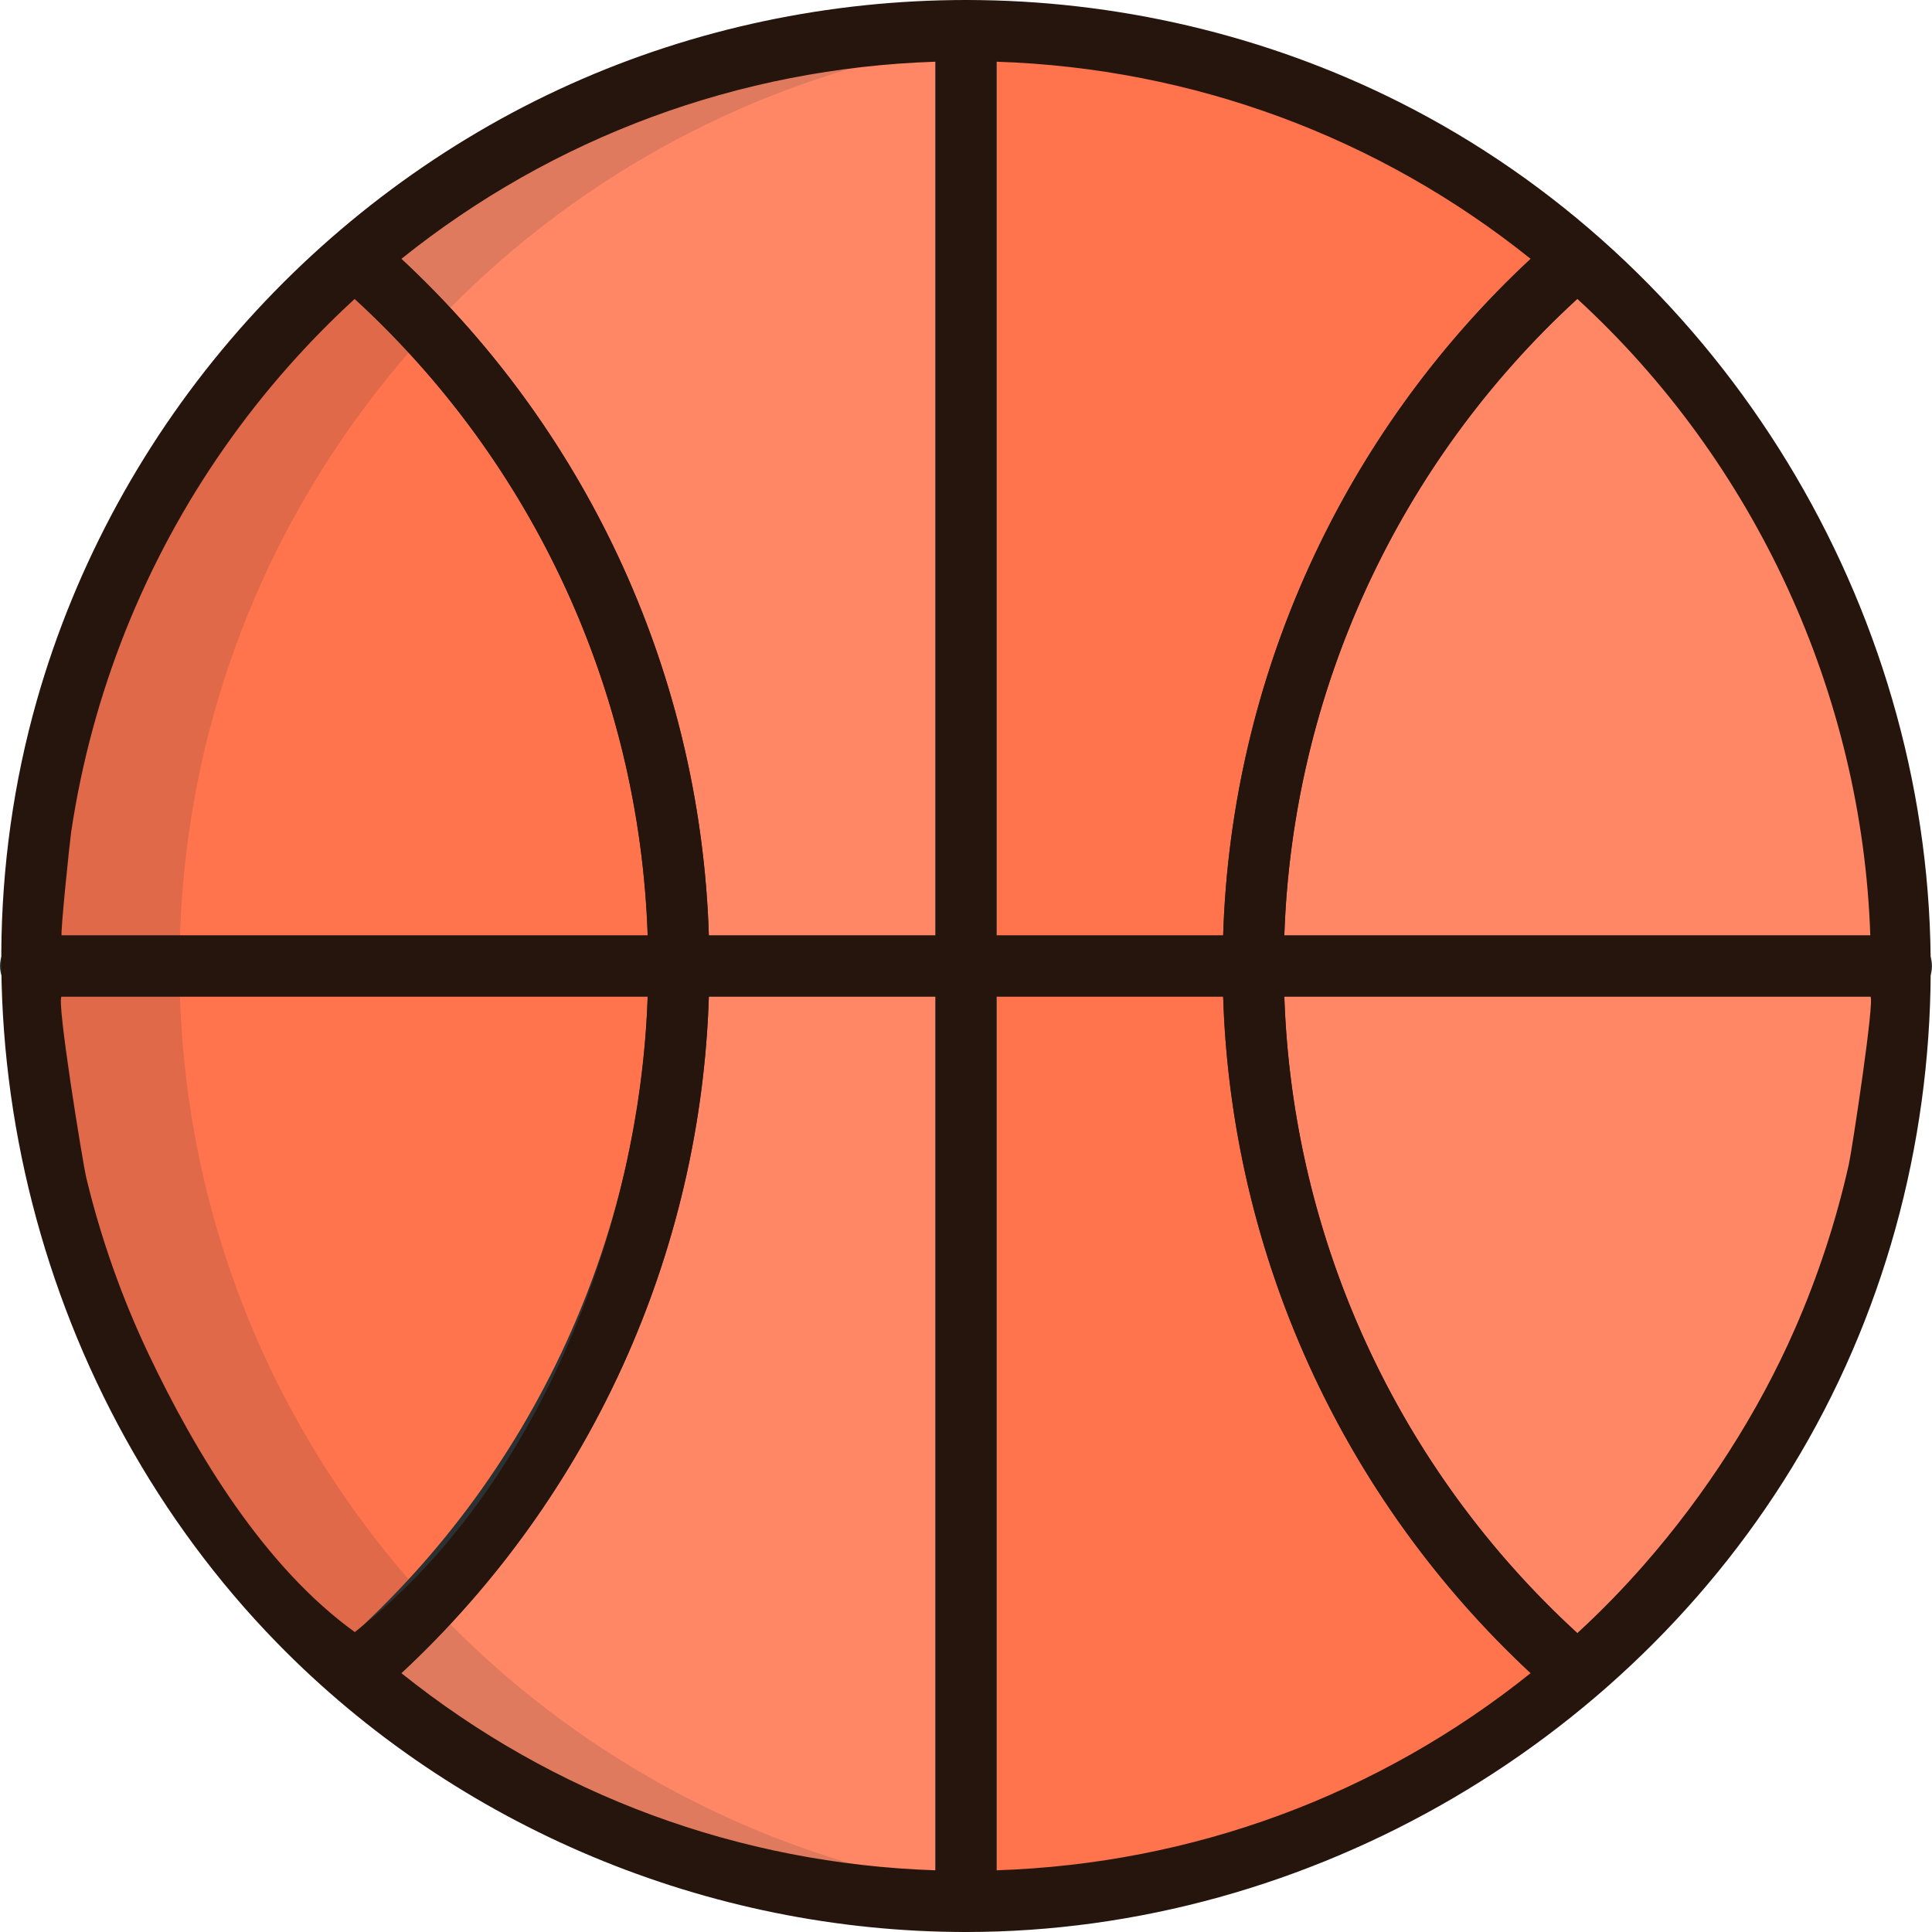 <?xml version="1.0" encoding="iso-8859-1"?>
<!-- Uploaded to: SVG Repo, www.svgrepo.com, Generator: SVG Repo Mixer Tools -->
<svg height="800px" width="800px" version="1.1" id="Layer_1" xmlns="http://www.w3.org/2000/svg" xmlns:xlink="http://www.w3.org/1999/xlink" 
	 viewBox="0 0 512 512" xml:space="preserve">
<path style="fill:#FF8766;" d="M247.9,8.246C114.74,12.523,8.1,121.801,8.1,255.999c0,134.199,106.64,243.477,239.8,247.754V8.246z"
	/>
<g>
	<path style="fill:#FF734D;" d="M264.101,8.246v495.508C397.261,499.477,503.9,390.2,503.9,255.999
		C503.9,121.801,397.261,12.523,264.101,8.246z"/>
	<path style="fill:#FF734D;" d="M8.1,256.001c0,74.98,33.29,142.182,85.894,187.639c52.603-45.458,85.893-112.66,85.893-187.639
		S146.598,113.818,93.994,68.36C41.39,113.818,8.1,181.02,8.1,256.001z"/>
</g>
<path style="fill:#293133;" d="M88.697,74.489c52.805,45.632,83.091,111.791,83.091,181.511s-30.285,135.88-83.091,181.511
	c-0.265,0.229-0.504,0.475-0.732,0.73c3.989,3.68,8.099,7.228,12.324,10.643c55.745-48.68,87.699-118.896,87.699-192.883
	c0-73.986-31.955-144.202-87.699-192.883c-4.224,3.415-8.335,6.963-12.324,10.643C88.193,74.013,88.433,74.26,88.697,74.489z"/>
<path style="fill:#FF8766;" d="M503.9,256.001c0,74.98-33.29,142.182-85.894,187.639c-52.603-45.458-85.893-112.66-85.893-187.639
	s33.29-142.182,85.893-187.639C470.61,113.818,503.9,181.02,503.9,256.001z"/>
<g>
	<path style="fill:#293133;" d="M423.302,74.489c-52.804,45.632-83.09,111.791-83.09,181.51c0,69.721,30.285,135.88,83.091,181.511
		c0.265,0.229,0.504,0.475,0.732,0.73c-3.989,3.68-8.099,7.228-12.324,10.643c-55.744-48.681-87.699-118.897-87.699-192.884
		c0-73.986,31.955-144.202,87.699-192.883c4.224,3.415,8.335,6.963,12.324,10.643C423.807,74.013,423.568,74.26,423.302,74.489z"/>
	<path style="fill:#293133;" d="M503.9,264.101H8.1c-4.475,0-8.1-3.627-8.1-8.1c0-4.474,3.626-8.1,8.1-8.1H503.9
		c4.475,0,8.1,3.627,8.1,8.1C512,260.474,508.373,264.101,503.9,264.101z"/>
	<path style="fill:#293133;" d="M256.001,512c-4.475,0-8.1-3.627-8.1-8.1V8.1c0-4.474,3.626-8.1,8.1-8.1s8.1,3.627,8.1,8.1V503.9
		C264.101,508.373,260.474,512,256.001,512z"/>
	<path style="opacity:0.15;fill:#293133;enable-background:new    ;" d="M133.46,443.628c-0.004,0.004-0.009,0.008-0.013,0.012
		c-0.624-0.54-1.233-1.097-1.852-1.644c-0.7-0.617-1.4-1.232-2.092-1.857c-0.818-0.738-1.627-1.484-2.434-2.231
		c-0.709-0.657-1.416-1.314-2.117-1.98c-0.783-0.742-1.561-1.489-2.334-2.242c-0.711-0.691-1.417-1.388-2.119-2.088
		c-0.75-0.747-1.497-1.496-2.238-2.253c-0.713-0.728-1.417-1.463-2.12-2.201c-0.714-0.747-1.429-1.494-2.133-2.251
		c-0.727-0.78-1.441-1.57-2.157-2.36c-0.664-0.732-1.333-1.459-1.988-2.199c-0.793-0.894-1.569-1.803-2.349-2.709
		c-0.562-0.652-1.132-1.297-1.687-1.956c-1.287-1.527-2.556-3.072-3.808-4.63c-0.505-0.63-0.996-1.272-1.496-1.907
		c-0.78-0.991-1.562-1.981-2.326-2.984c-0.549-0.719-1.083-1.448-1.623-2.173c-0.698-0.936-1.395-1.872-2.08-2.818
		c-0.546-0.755-1.082-1.517-1.62-2.279c-0.661-0.935-1.319-1.873-1.967-2.817c-0.53-0.773-1.054-1.551-1.576-2.331
		c-0.638-0.954-1.271-1.912-1.897-2.874c-0.507-0.78-1.01-1.562-1.508-2.348c-0.624-0.985-1.24-1.978-1.851-2.972
		c-0.476-0.775-0.953-1.55-1.42-2.331c-0.624-1.042-1.236-2.093-1.845-3.145c-0.432-0.745-0.868-1.487-1.293-2.238
		c-0.66-1.168-1.303-2.347-1.944-3.525c-0.352-0.647-0.713-1.288-1.06-1.94c-0.959-1.8-1.899-3.612-2.814-5.438
		c-0.077-0.153-0.151-0.309-0.227-0.462c-0.867-1.74-1.715-3.49-2.542-5.252c-0.306-0.65-0.596-1.309-0.896-1.962
		c-0.573-1.251-1.146-2.502-1.699-3.764c-0.333-0.758-0.652-1.523-0.977-2.284c-0.5-1.171-0.996-2.344-1.479-3.523
		c-0.329-0.806-0.649-1.616-0.97-2.426c-0.457-1.152-0.907-2.308-1.347-3.469c-0.313-0.827-0.622-1.658-0.927-2.49
		c-0.427-1.164-0.844-2.334-1.254-3.506c-0.289-0.829-0.578-1.659-0.86-2.493c-0.406-1.204-0.798-2.414-1.187-3.626
		c-0.259-0.809-0.521-1.616-0.772-2.428c-0.399-1.292-0.78-2.592-1.158-3.892c-0.215-0.739-0.437-1.474-0.646-2.215
		c-0.441-1.57-0.859-3.15-1.269-4.733c-0.124-0.478-0.258-0.954-0.38-1.433c-0.524-2.07-1.021-4.152-1.492-6.243
		c-0.111-0.495-0.21-0.995-0.318-1.492c-0.349-1.595-0.691-3.194-1.009-4.8c-0.15-0.76-0.286-1.525-0.43-2.288
		c-0.255-1.353-0.507-2.708-0.74-4.067c-0.145-0.848-0.278-1.7-0.414-2.551c-0.206-1.288-0.407-2.578-0.594-3.873
		c-0.127-0.887-0.247-1.777-0.366-2.667c-0.17-1.273-0.329-2.55-0.48-3.83c-0.106-0.901-0.207-1.803-0.303-2.706
		c-0.137-1.292-0.261-2.588-0.378-3.886c-0.08-0.889-0.162-1.778-0.232-2.67c-0.107-1.348-0.197-2.701-0.282-4.056
		c-0.053-0.846-0.112-1.689-0.158-2.536c-0.079-1.496-0.135-2.997-0.187-4.499c-0.025-0.71-0.06-1.416-0.079-2.127
		c-0.058-2.217-0.093-4.44-0.093-6.671c0-2.231,0.035-4.454,0.093-6.671c0.018-0.71,0.054-1.415,0.079-2.123
		c0.053-1.503,0.108-3.007,0.188-4.504c0.044-0.847,0.104-1.688,0.158-2.533c0.085-1.355,0.175-2.71,0.282-4.06
		c0.071-0.891,0.152-1.779,0.232-2.667c0.118-1.299,0.241-2.596,0.378-3.89c0.096-0.902,0.198-1.803,0.302-2.701
		c0.15-1.282,0.311-2.56,0.481-3.834c0.118-0.889,0.238-1.777,0.365-2.661c0.187-1.297,0.389-2.589,0.595-3.88
		c0.136-0.849,0.268-1.698,0.413-2.543c0.233-1.364,0.486-2.721,0.741-4.077c0.143-0.759,0.278-1.522,0.428-2.279
		c0.32-1.611,0.662-3.215,1.012-4.815c0.108-0.491,0.204-0.986,0.315-1.475c0.471-2.092,0.969-4.173,1.493-6.245
		c0.12-0.475,0.254-0.946,0.377-1.42c0.411-1.587,0.831-3.171,1.272-4.746c0.207-0.739,0.429-1.472,0.644-2.208
		c0.379-1.304,0.76-2.606,1.161-3.901c0.251-0.81,0.512-1.615,0.77-2.421c0.389-1.214,0.782-2.426,1.189-3.632
		c0.281-0.832,0.569-1.66,0.858-2.488c0.41-1.174,0.827-2.344,1.255-3.509c0.305-0.832,0.612-1.66,0.926-2.487
		c0.441-1.163,0.892-2.32,1.349-3.474c0.32-0.808,0.639-1.616,0.968-2.419c0.483-1.183,0.981-2.358,1.482-3.532
		c0.324-0.759,0.644-1.522,0.975-2.278c0.554-1.264,1.128-2.518,1.702-3.77c0.299-0.651,0.589-1.307,0.893-1.956
		c0.827-1.763,1.676-3.514,2.543-5.254c0.077-0.153,0.15-0.309,0.227-0.461c0.916-1.826,1.854-3.639,2.814-5.438
		c0.347-0.65,0.706-1.291,1.058-1.938c0.643-1.18,1.285-2.36,1.946-3.528c0.423-0.75,0.86-1.49,1.291-2.235
		c0.61-1.053,1.222-2.104,1.846-3.147c0.468-0.781,0.944-1.555,1.42-2.33c0.611-0.996,1.227-1.987,1.851-2.973
		c0.499-0.786,1.002-1.569,1.509-2.35c0.624-0.961,1.256-1.918,1.894-2.871c0.523-0.781,1.047-1.56,1.578-2.333
		c0.648-0.944,1.306-1.88,1.966-2.815c0.539-0.763,1.076-1.526,1.622-2.282c0.683-0.944,1.379-1.877,2.075-2.811
		c0.542-0.728,1.079-1.459,1.629-2.181c0.761-0.999,1.54-1.985,2.317-2.972c0.503-0.639,0.997-1.285,1.506-1.919
		c1.251-1.557,2.519-3.101,3.806-4.627c0.559-0.663,1.134-1.312,1.7-1.97c0.775-0.901,1.549-1.805,2.337-2.695
		c0.658-0.742,1.33-1.472,1.996-2.207c0.714-0.786,1.426-1.575,2.15-2.352c0.706-0.758,1.423-1.507,2.14-2.256
		c0.702-0.734,1.404-1.469,2.114-2.195c0.742-0.758,1.492-1.509,2.243-2.258c0.701-0.698,1.404-1.392,2.114-2.082
		c0.775-0.754,1.554-1.503,2.338-2.248c0.699-0.662,1.404-1.319,2.11-1.973c0.81-0.75,1.62-1.498,2.44-2.237
		c0.69-0.622,1.388-1.236,2.084-1.85c0.621-0.548,1.231-1.107,1.858-1.648c0.004,0.004,0.009,0.008,0.013,0.012
		c32.036-27.679,71.235-47.287,114.44-55.685V8.246C114.74,12.523,8.1,121.801,8.1,255.999c0,134.199,106.64,243.477,239.8,247.754
		v-4.441C204.695,490.915,165.497,471.307,133.46,443.628z"/>
</g>
<path style="fill:#26150C;" d="M511.554,249.223c-2.614-93.188-57.418-180.316-140.821-222.213C335.239,9.18,295.705,0,256.002,0
	c-36.019,0-71.938,7.533-104.809,22.294C117.624,37.367,87.532,59.822,63.29,87.487c-24.789,28.292-43.236,61.931-53.526,98.124
	c-24.799,87.228,0.365,184.921,63.641,249.762C121.136,484.284,187.725,512,256.002,512c91.263,0,178.38-51.02,223.224-130.474
	C502.205,340.81,512.833,294.821,511.554,249.223z M76.275,97.279c5.367-6.077,11.039-11.885,16.994-17.39
	c0.245-0.227,0.487-0.456,0.732-0.681c47.535,43.585,75.467,104.325,77.635,168.691c0,0-155.278,0-155.28,0
	c-0.454,0,2.157-25.1,2.496-27.37c1.371-9.174,3.274-18.269,5.697-27.222c4.822-17.814,11.711-35.063,20.484-51.3
	C53.7,125.969,64.212,110.941,76.275,97.279z M94.026,432.519c-24.041-17.356-42.172-47.374-54.687-73.758
	c-7.084-14.935-12.615-30.602-16.479-46.674c-0.943-3.922-8.096-47.988-6.505-47.988c0.054,0,155.28,0,155.28,0
	C169.607,324.312,142.89,394.453,94.026,432.519z M247.901,495.649c-52.076-1.717-101.271-19.971-141.539-52.252
	c50.009-46.554,79.332-111.027,81.487-179.297h60.052V495.649z M247.901,247.899h-60.052
	c-2.155-68.27-31.478-132.743-81.487-179.297c40.268-32.281,89.463-50.534,141.539-52.251V247.899z M264.102,16.351
	c52.076,1.717,101.272,19.97,141.539,52.251c-50.009,46.554-79.332,111.027-81.487,179.297h-60.052V16.351z M264.102,495.649V264.1
	h60.052c2.155,68.271,31.478,132.744,81.487,179.297C365.374,475.679,316.179,493.932,264.102,495.649z M435.668,414.693
	c-5.414,6.177-11.098,12.031-16.991,17.473c-0.225,0.208-0.448,0.419-0.674,0.626c-47.535-43.585-75.467-104.325-77.636-168.692
	c0,0,155.275,0,155.28,0c1.348,0-4.869,40.825-5.687,44.472c-3.355,14.942-8.147,29.561-14.288,43.59
	C465.957,374.359,452.046,396.008,435.668,414.693z M340.367,247.899c2.17-64.366,30.102-125.106,77.636-168.691
	c47.149,43.25,75.489,104.734,77.645,168.691H340.367z"/>
</svg>